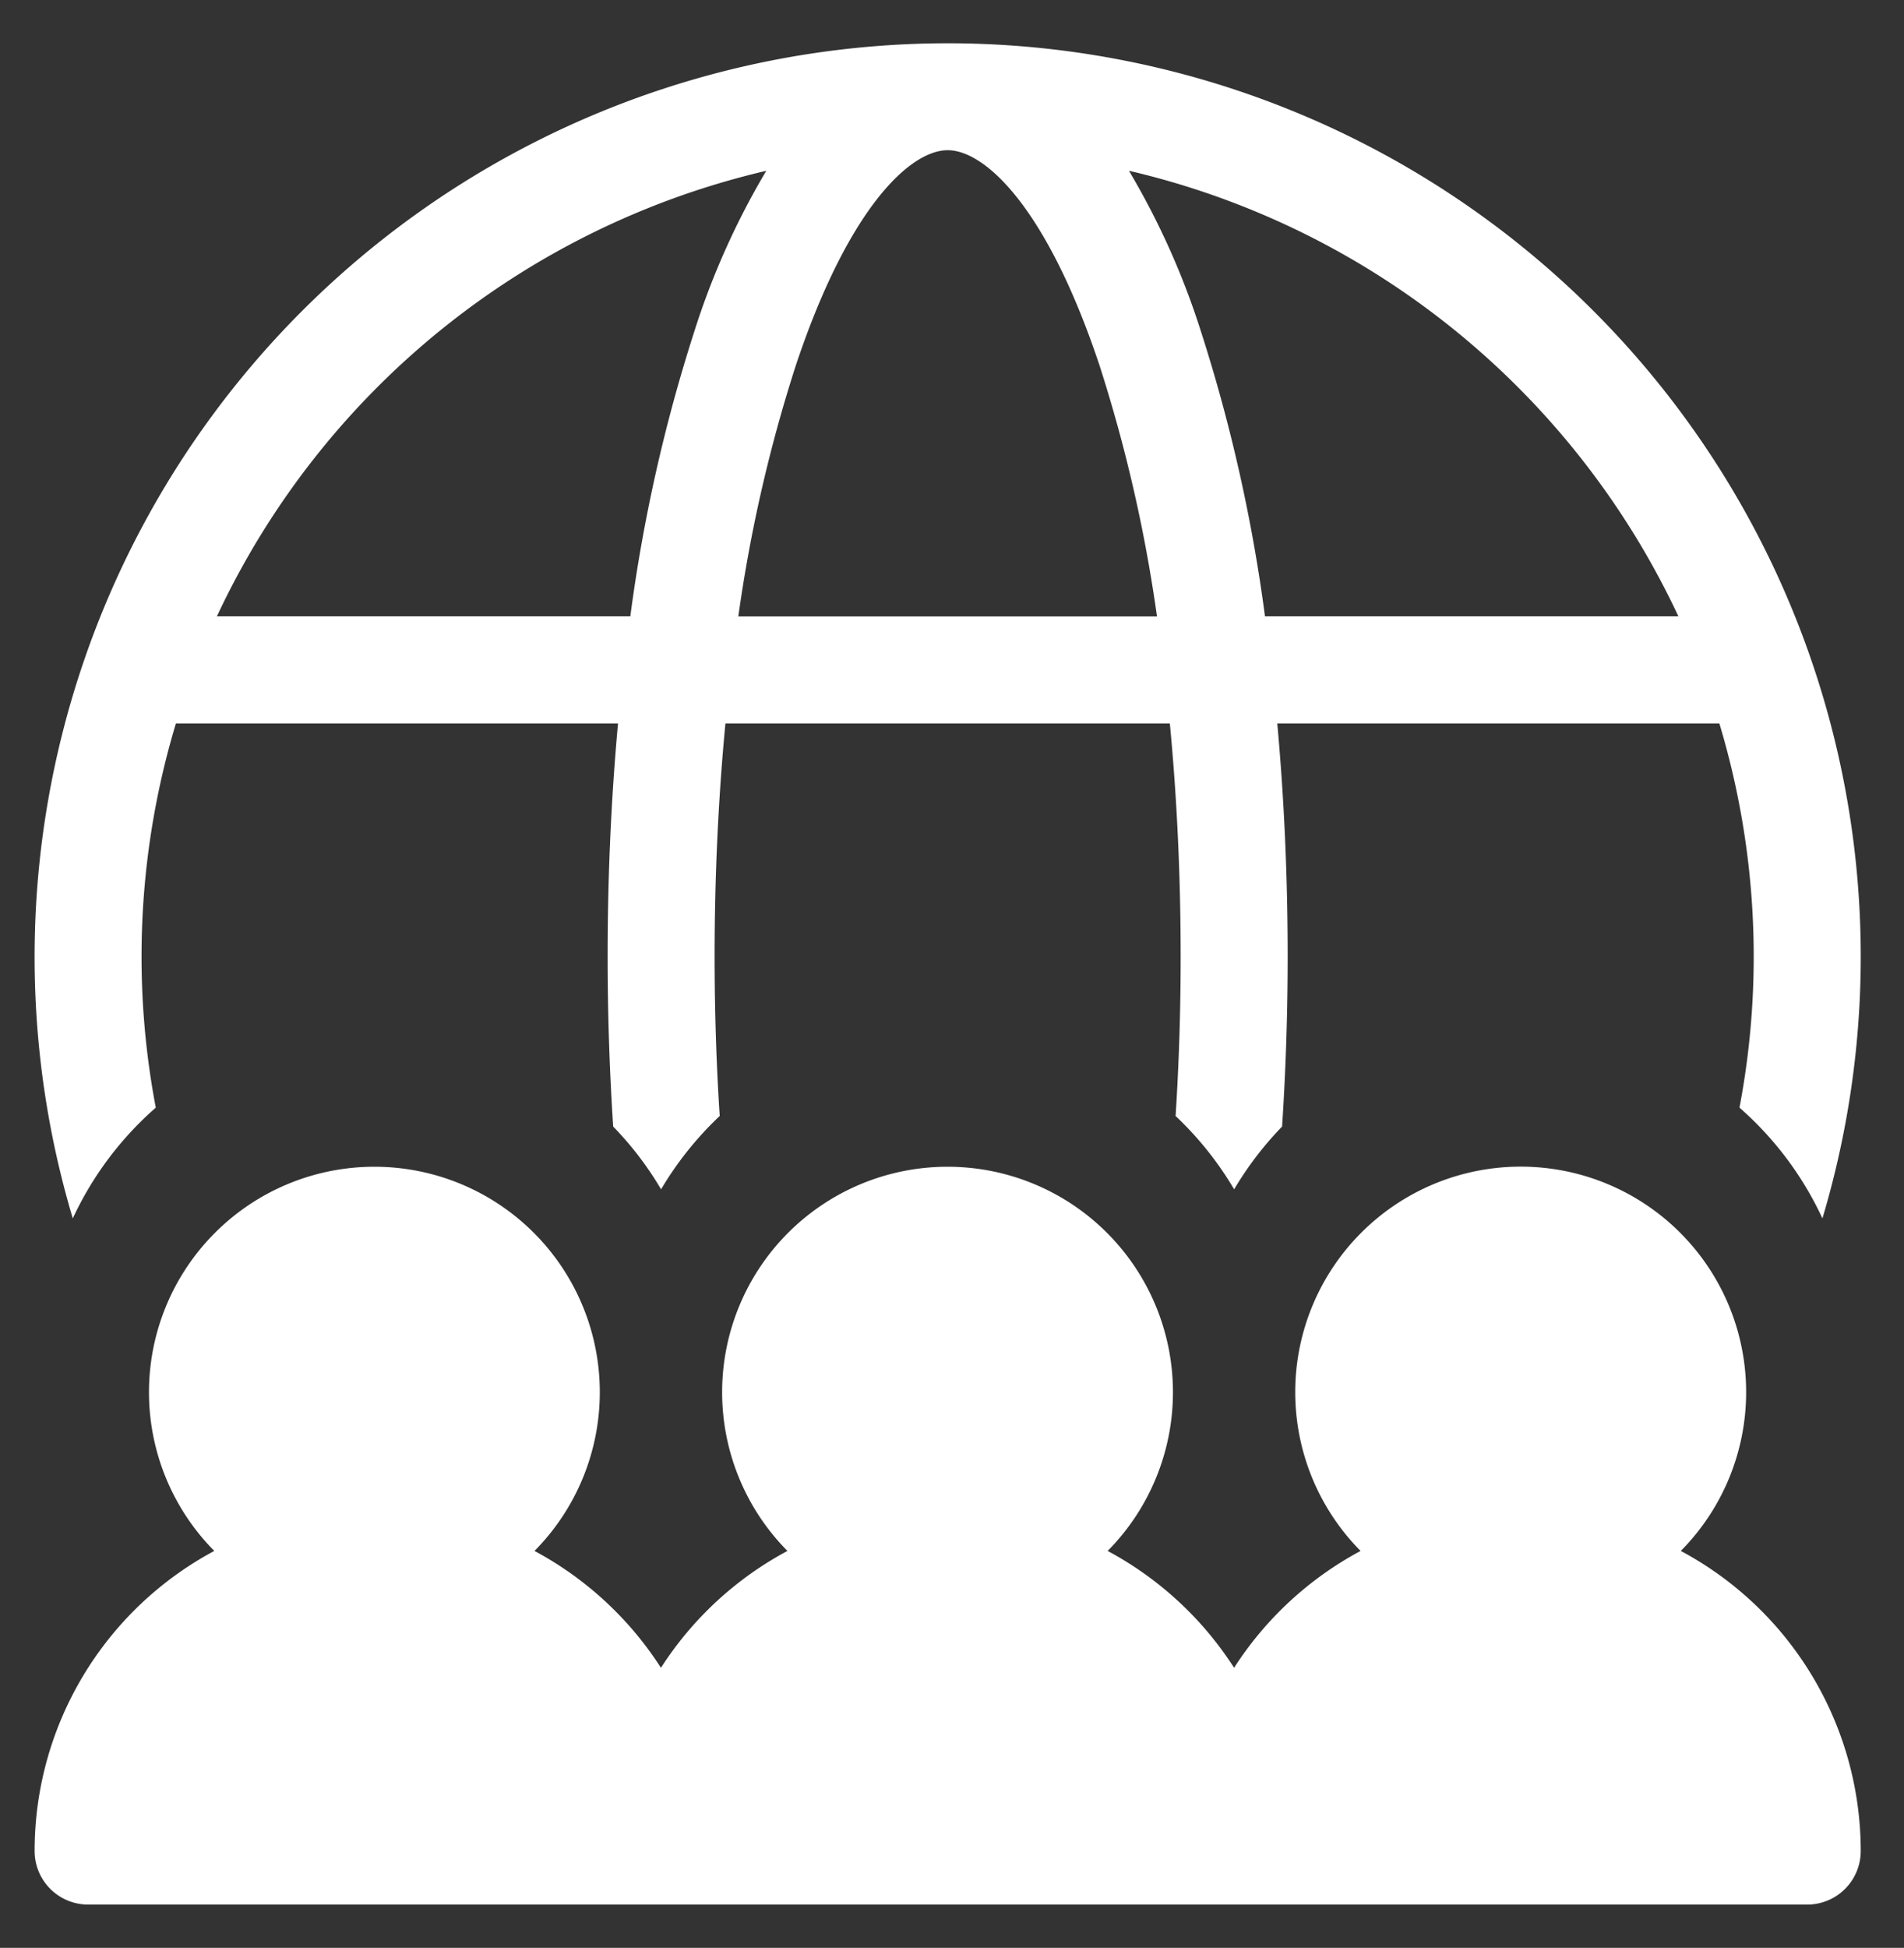 <?xml version="1.0" encoding="UTF-8"?> <svg xmlns="http://www.w3.org/2000/svg" width="44" height="45" viewBox="0 0 44 45"><rect x="0" y="0" width="44" height="45" fill="#333333" stroke="none"/><title>DE1</title><g><path d="M17.709,3.945a17.726,17.726,0,0,0-1.665,3.716,37.423,37.423,0,0,0-1.478,6.579H5.012a18.7,18.7,0,0,1,12.7-10.295M21.9,3.47c.854,0,2.286,1.3,3.509,4.972a34.509,34.509,0,0,1,1.328,5.8H17.062a34.31,34.31,0,0,1,1.329-5.8C19.614,4.772,21.045,3.47,21.9,3.47M38.785,14.24H29.233a37.42,37.42,0,0,0-1.479-6.579,17.778,17.778,0,0,0-1.665-3.716,18.7,18.7,0,0,1,12.7,10.3M3.6,25.589a18.669,18.669,0,0,1,.465-8.876H14.282c-.159,1.735-.24,3.542-.24,5.385,0,1.327.044,2.642.128,3.928a7.656,7.656,0,0,1,1.107,1.45,7.764,7.764,0,0,1,1.355-1.694c-.078-1.2-.118-2.437-.118-3.684,0-1.851.086-3.66.25-5.385h10.27c.165,1.725.25,3.534.25,5.385,0,1.247-.039,2.48-.117,3.684a7.726,7.726,0,0,1,1.353,1.694,7.788,7.788,0,0,1,1.108-1.45c.084-1.286.129-2.6.129-3.928,0-1.843-.082-3.65-.24-5.385H39.733a18.669,18.669,0,0,1,.465,8.876,7.711,7.711,0,0,1,1.917,2.559A21.1,21.1,0,0,0,21.982,1h-.165A21.109,21.109,0,0,0,1.682,28.148,7.717,7.717,0,0,1,3.6,25.589" fill="#fff"></path><path d="M38.842,35.83a5.21,5.21,0,1,0-7.4,0,7.917,7.917,0,0,0-2.923,2.7,7.914,7.914,0,0,0-2.922-2.7,5.209,5.209,0,1,0-7.4,0,7.91,7.91,0,0,0-2.923,2.7,7.914,7.914,0,0,0-2.922-2.7,5.209,5.209,0,1,0-7.4,0A7.862,7.862,0,0,0,.8,42.76,1.237,1.237,0,0,0,2.035,44H41.763A1.237,1.237,0,0,0,43,42.76a7.863,7.863,0,0,0-4.158-6.93" fill="#fff"></path></g></svg> 